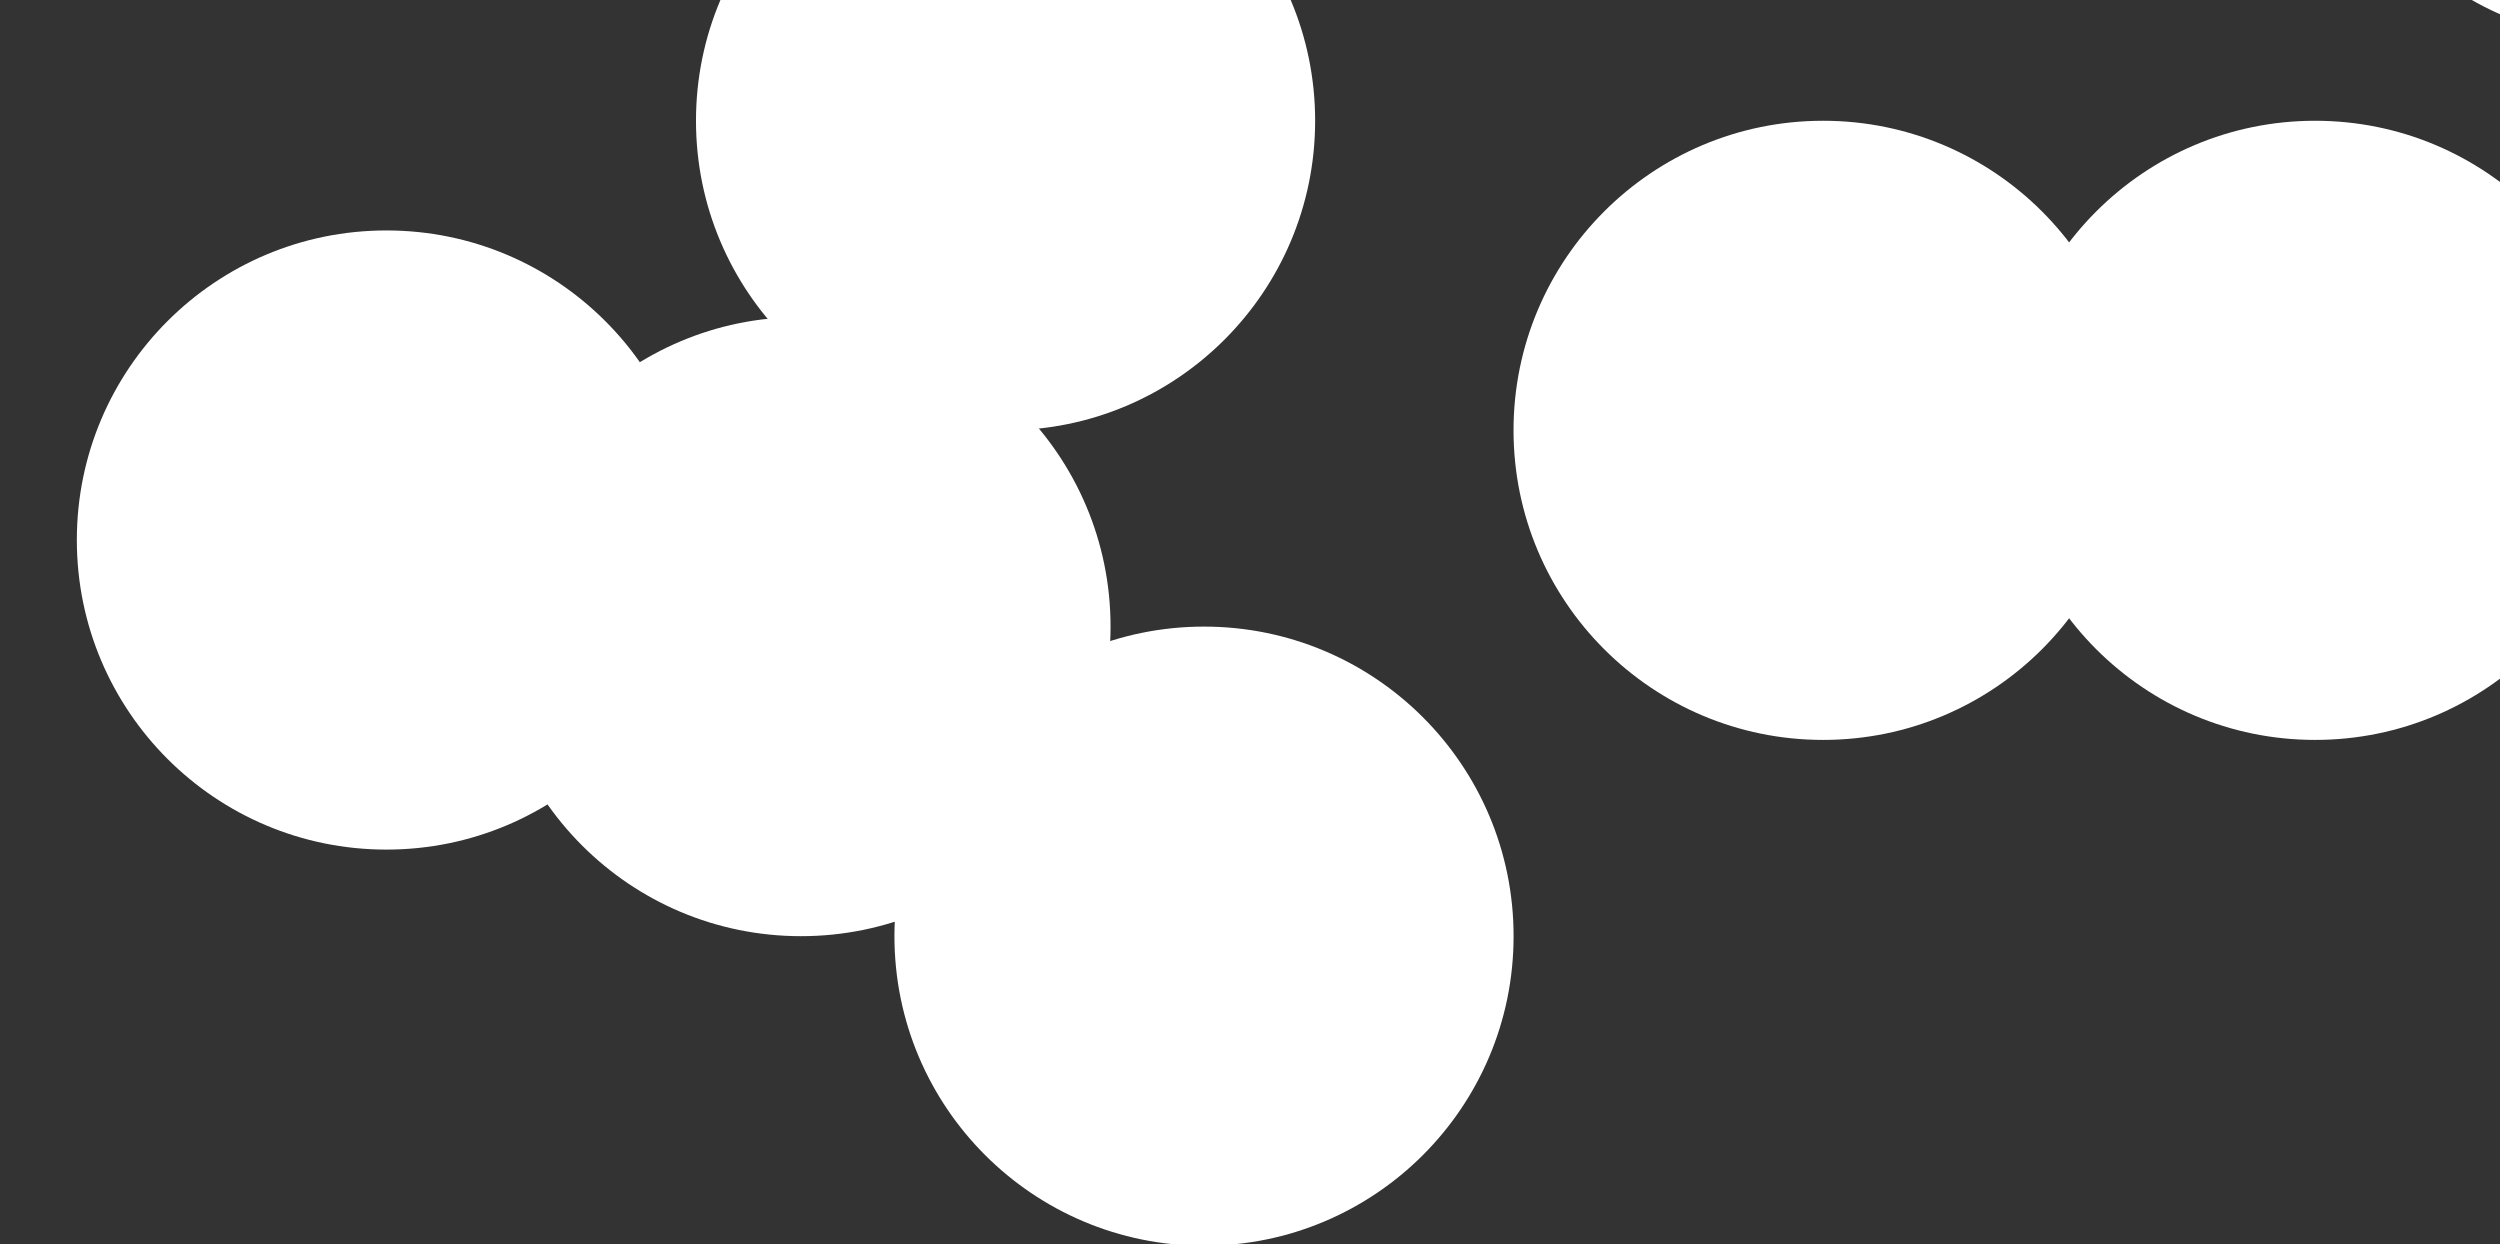 <svg width="436" height="217" viewBox="0 0 436 217" fill="none" xmlns="http://www.w3.org/2000/svg">
<rect x="0" y="0" width="436" height="217" fill="#333333" stroke="none"/>
<g clip-path="url(#clip0_4187_8403)">
<path d="M457.75 7.041C487.568 7.041 511.74 -17.132 511.74 -46.95C511.74 -76.767 487.568 -100.939 457.75 -100.939C427.932 -100.939 403.76 -76.767 403.76 -46.95C403.76 -17.132 427.932 7.041 457.75 7.041Z" fill="white"/>
<path d="M403.76 129.041C433.578 129.041 457.75 104.868 457.75 75.05C457.75 45.233 433.578 21.061 403.76 21.061C373.942 21.061 349.77 45.233 349.77 75.05C349.77 104.868 373.942 129.041 403.76 129.041Z" fill="white"/>
<path d="M317.95 129.041C347.768 129.041 371.94 104.868 371.94 75.05C371.94 45.233 347.768 21.061 317.95 21.061C288.132 21.061 263.96 45.233 263.96 75.05C263.96 104.868 288.132 129.041 317.95 129.041Z" fill="white"/>
<path d="M175.37 75.05C205.188 75.05 229.36 50.878 229.36 21.06C229.36 -8.758 205.188 -32.93 175.37 -32.93C145.552 -32.93 121.38 -8.758 121.38 21.06C121.38 50.878 145.552 75.05 175.37 75.05Z" fill="white"/>
<path d="M139.69 163.269C169.508 163.269 193.68 139.097 193.68 109.279C193.68 79.461 169.508 55.289 139.69 55.289C109.872 55.289 85.7 79.461 85.7 109.279C85.7 139.097 109.872 163.269 139.69 163.269Z" fill="white"/>
<path d="M67.39 148.169C97.208 148.169 121.38 123.997 121.38 94.179C121.38 64.362 97.208 40.19 67.39 40.19C37.572 40.19 13.4 64.362 13.4 94.179C13.4 123.997 37.572 148.169 67.39 148.169Z" fill="white"/>
<path d="M209.98 217.259C239.798 217.259 263.97 193.087 263.97 163.269C263.97 133.451 239.798 109.279 209.98 109.279C180.162 109.279 155.99 133.451 155.99 163.269C155.99 193.087 180.162 217.259 209.98 217.259Z" fill="white"/>
</g>
<defs>
<clipPath id="clip0_4187_8403">
<rect width="436" height="217" fill="white"/>
</clipPath>
</defs>
</svg>
